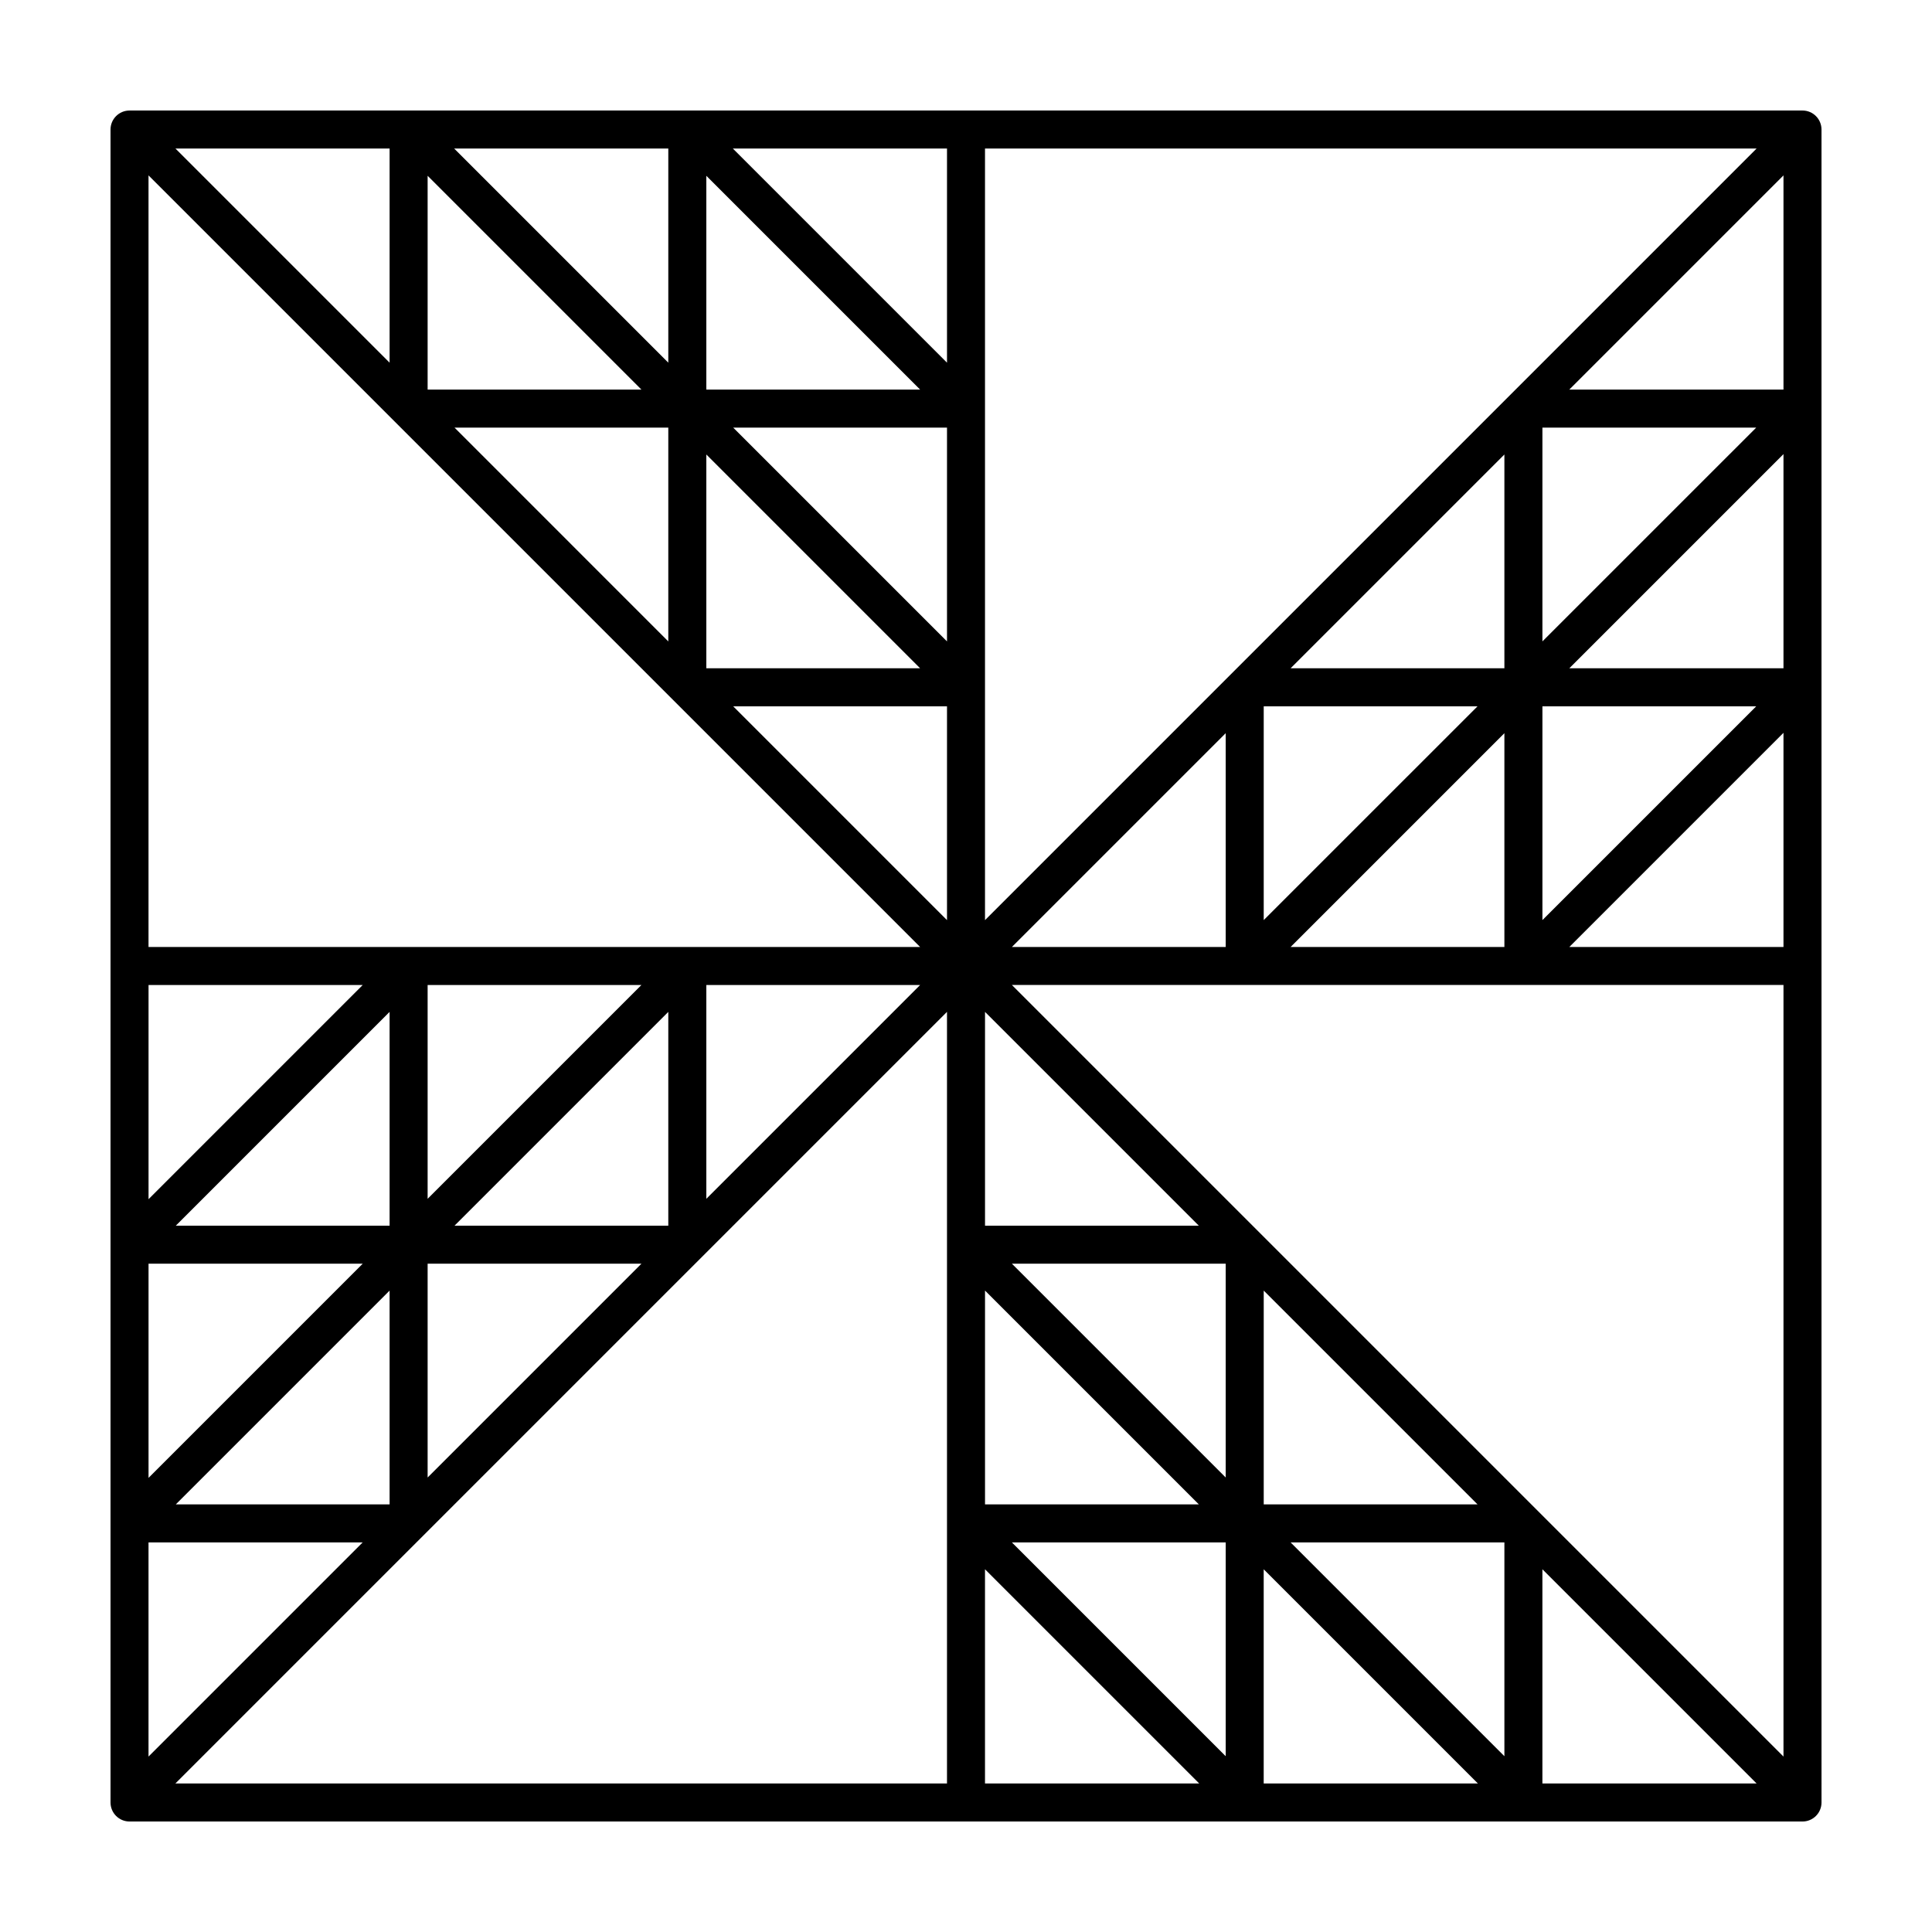 <?xml version="1.0" encoding="UTF-8"?>
<!-- Uploaded to: ICON Repo, www.iconrepo.com, Generator: ICON Repo Mixer Tools -->
<svg fill="#000000" width="800px" height="800px" version="1.1" viewBox="144 144 512 512" xmlns="http://www.w3.org/2000/svg">
 <path d="m621.68 173.29h-443.35c-2.781 0-5.039 2.258-5.039 5.039v443.35c0 2.785 2.258 5.039 5.039 5.039h443.35c2.785 0 5.039-2.254 5.039-5.039l-0.004-443.35c0-2.781-2.25-5.039-5.035-5.039zm-12.164 10.074-204.48 204.48v-204.48zm7.125 211.6h-56.758l56.758-56.758zm-154.94 73.859h-56.66v-56.66zm73.859 73.855h-56.66v-56.656zm-49.535 10.078h56.656v56.66zm-73.859 0h56.66v56.66zm-228.8-147.72h56.758l-56.758 56.762zm137.74 63.785h-56.656l56.656-56.66zm-73.859 0h-56.656l56.656-56.66zm10.078-7.125v-56.66h56.66zm-73.961 17.199h56.758l-56.758 56.758zm63.883 7.125v56.656h-56.656zm10.078-7.125h56.66l-56.66 56.66zm73.859-73.859h56.66l-56.66 56.66zm7.121-73.855h56.66v56.66zm-73.855-73.859h56.656v56.66zm49.531-10.078h-56.656v-56.656zm73.859 0h-56.656v-56.656zm7.125 10.078v56.66l-56.66-56.66zm-63.781 63.781v-56.656l56.656 56.656zm73.855 221.57v-56.656l56.66 56.656zm63.785-63.781v56.66l-56.66-56.66zm10.074-147.71h56.66l-56.66 56.656zm73.859 0h56.66l-56.66 56.652zm-10.078-10.078h-56.656l56.656-56.656zm-73.855 73.859h-56.66l56.66-56.66zm73.855-56.66v56.66h-56.656zm73.961-17.199h-56.758l56.758-56.758zm-63.883-7.125v-56.656h56.66zm-157.79-130.62v56.758l-56.758-56.758zm-73.859 0v56.758l-56.758-56.758zm-73.859 0v56.758l-56.758-56.758zm140.59 211.6h-204.48v-204.48zm-204.48 157.79h56.758l-56.758 56.758zm7.125 63.883 204.48-204.48v204.48zm214.55 0v-56.758l56.762 56.758zm73.859 0v-56.758l56.758 56.758zm73.859 0v-56.758l56.758 56.758zm-140.59-211.6h204.48v204.48zm204.48-157.79h-56.758l56.758-56.758z"/>
</svg>